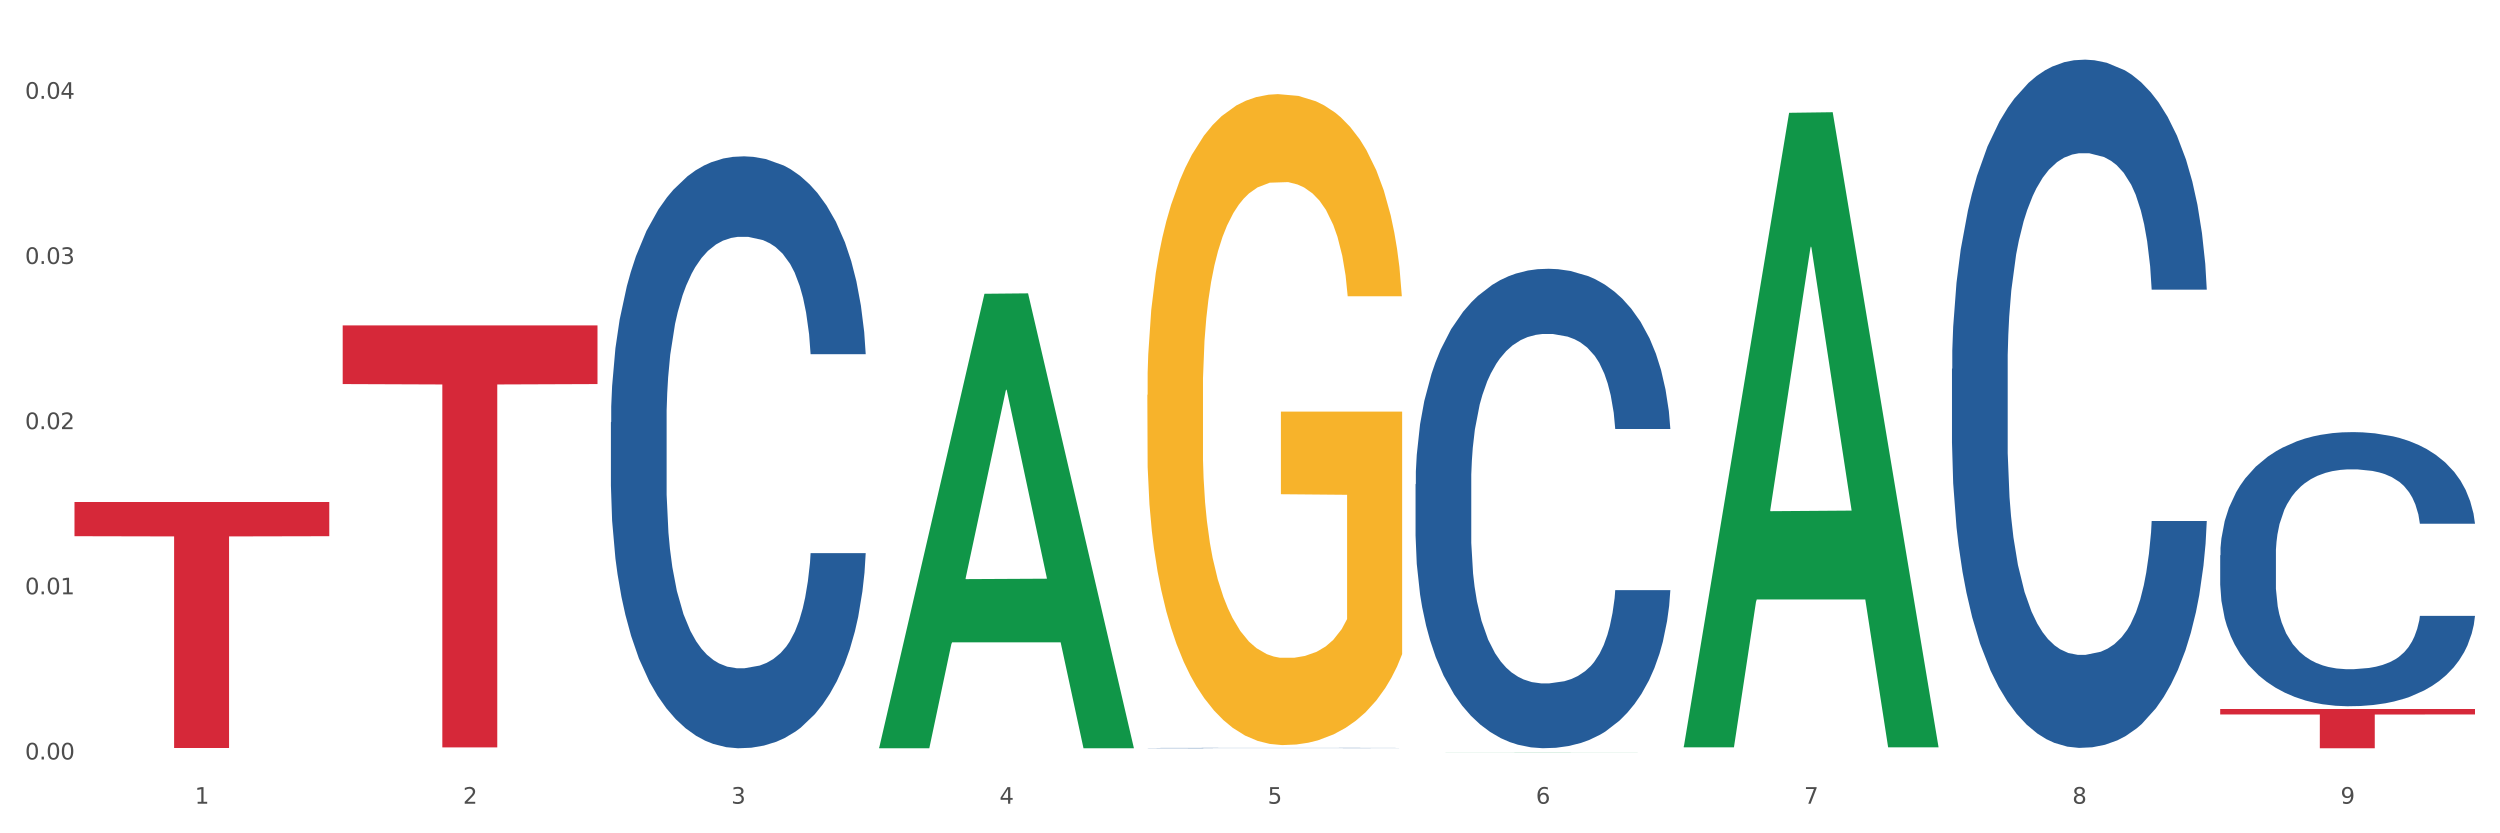 <?xml version="1.0" encoding="utf-8" standalone="no"?>
<!DOCTYPE svg PUBLIC "-//W3C//DTD SVG 1.1//EN"
  "http://www.w3.org/Graphics/SVG/1.1/DTD/svg11.dtd">
<svg xmlns:xlink="http://www.w3.org/1999/xlink" width="1080pt" height="360pt" viewBox="0 0 1080 360" xmlns="http://www.w3.org/2000/svg" version="1.1">
 <rect x="0" y="0" width="1080" height="360" fill="#333333" stroke="none"/>
 <defs>
  <style type="text/css">*{stroke-linejoin: round; stroke-linecap: butt}</style>
 </defs>
 <g id="figure_1">
  <g id="patch_1">
   <path d="M 0 360 
L 1080 360 
L 1080 0 
L 0 0 
z
" style="fill: #ffffff; stroke: #ffffff; stroke-linejoin: miter"/>
  </g>
  <g id="axes_1">
   <g id="matplotlib.axis_1">
    <g id="xtick_1">
     <g id="text_1">
      <!-- 1 -->
      <g style="fill: #4d4d4d" transform="translate(84.159 347.204) scale(0.096 -0.096)">
       <defs>
        <path id="DejaVuSans-31" d="M 794 531 
L 1825 531 
L 1825 4091 
L 703 3866 
L 703 4441 
L 1819 4666 
L 2450 4666 
L 2450 531 
L 3481 531 
L 3481 0 
L 794 0 
L 794 531 
z
" transform="scale(0.016)"/>
       </defs>
       <use xlink:href="#DejaVuSans-31"/>
      </g>
     </g>
    </g>
    <g id="xtick_2">
     <g id="text_2">
      <!-- 2 -->
      <g style="fill: #4d4d4d" transform="translate(200.027 347.204) scale(0.096 -0.096)">
       <defs>
        <path id="DejaVuSans-32" d="M 1228 531 
L 3431 531 
L 3431 0 
L 469 0 
L 469 531 
Q 828 903 1448 1529 
Q 2069 2156 2228 2338 
Q 2531 2678 2651 2914 
Q 2772 3150 2772 3378 
Q 2772 3750 2511 3984 
Q 2250 4219 1831 4219 
Q 1534 4219 1204 4116 
Q 875 4013 500 3803 
L 500 4441 
Q 881 4594 1212 4672 
Q 1544 4750 1819 4750 
Q 2544 4750 2975 4387 
Q 3406 4025 3406 3419 
Q 3406 3131 3298 2873 
Q 3191 2616 2906 2266 
Q 2828 2175 2409 1742 
Q 1991 1309 1228 531 
z
" transform="scale(0.016)"/>
       </defs>
       <use xlink:href="#DejaVuSans-32"/>
      </g>
     </g>
    </g>
    <g id="xtick_3">
     <g id="text_3">
      <!-- 3 -->
      <g style="fill: #4d4d4d" transform="translate(315.896 347.204) scale(0.096 -0.096)">
       <defs>
        <path id="DejaVuSans-33" d="M 2597 2516 
Q 3050 2419 3304 2112 
Q 3559 1806 3559 1356 
Q 3559 666 3084 287 
Q 2609 -91 1734 -91 
Q 1441 -91 1130 -33 
Q 819 25 488 141 
L 488 750 
Q 750 597 1062 519 
Q 1375 441 1716 441 
Q 2309 441 2620 675 
Q 2931 909 2931 1356 
Q 2931 1769 2642 2001 
Q 2353 2234 1838 2234 
L 1294 2234 
L 1294 2753 
L 1863 2753 
Q 2328 2753 2575 2939 
Q 2822 3125 2822 3475 
Q 2822 3834 2567 4026 
Q 2313 4219 1838 4219 
Q 1578 4219 1281 4162 
Q 984 4106 628 3988 
L 628 4550 
Q 988 4650 1302 4700 
Q 1616 4750 1894 4750 
Q 2613 4750 3031 4423 
Q 3450 4097 3450 3541 
Q 3450 3153 3228 2886 
Q 3006 2619 2597 2516 
z
" transform="scale(0.016)"/>
       </defs>
       <use xlink:href="#DejaVuSans-33"/>
      </g>
     </g>
    </g>
    <g id="xtick_4">
     <g id="text_4">
      <!-- 4 -->
      <g style="fill: #4d4d4d" transform="translate(431.765 347.204) scale(0.096 -0.096)">
       <defs>
        <path id="DejaVuSans-34" d="M 2419 4116 
L 825 1625 
L 2419 1625 
L 2419 4116 
z
M 2253 4666 
L 3047 4666 
L 3047 1625 
L 3713 1625 
L 3713 1100 
L 3047 1100 
L 3047 0 
L 2419 0 
L 2419 1100 
L 313 1100 
L 313 1709 
L 2253 4666 
z
" transform="scale(0.016)"/>
       </defs>
       <use xlink:href="#DejaVuSans-34"/>
      </g>
     </g>
    </g>
    <g id="xtick_5">
     <g id="text_5">
      <!-- 5 -->
      <g style="fill: #4d4d4d" transform="translate(547.634 347.204) scale(0.096 -0.096)">
       <defs>
        <path id="DejaVuSans-35" d="M 691 4666 
L 3169 4666 
L 3169 4134 
L 1269 4134 
L 1269 2991 
Q 1406 3038 1543 3061 
Q 1681 3084 1819 3084 
Q 2600 3084 3056 2656 
Q 3513 2228 3513 1497 
Q 3513 744 3044 326 
Q 2575 -91 1722 -91 
Q 1428 -91 1123 -41 
Q 819 9 494 109 
L 494 744 
Q 775 591 1075 516 
Q 1375 441 1709 441 
Q 2250 441 2565 725 
Q 2881 1009 2881 1497 
Q 2881 1984 2565 2268 
Q 2250 2553 1709 2553 
Q 1456 2553 1204 2497 
Q 953 2441 691 2322 
L 691 4666 
z
" transform="scale(0.016)"/>
       </defs>
       <use xlink:href="#DejaVuSans-35"/>
      </g>
     </g>
    </g>
    <g id="xtick_6">
     <g id="text_6">
      <!-- 6 -->
      <g style="fill: #4d4d4d" transform="translate(663.502 347.204) scale(0.096 -0.096)">
       <defs>
        <path id="DejaVuSans-36" d="M 2113 2584 
Q 1688 2584 1439 2293 
Q 1191 2003 1191 1497 
Q 1191 994 1439 701 
Q 1688 409 2113 409 
Q 2538 409 2786 701 
Q 3034 994 3034 1497 
Q 3034 2003 2786 2293 
Q 2538 2584 2113 2584 
z
M 3366 4563 
L 3366 3988 
Q 3128 4100 2886 4159 
Q 2644 4219 2406 4219 
Q 1781 4219 1451 3797 
Q 1122 3375 1075 2522 
Q 1259 2794 1537 2939 
Q 1816 3084 2150 3084 
Q 2853 3084 3261 2657 
Q 3669 2231 3669 1497 
Q 3669 778 3244 343 
Q 2819 -91 2113 -91 
Q 1303 -91 875 529 
Q 447 1150 447 2328 
Q 447 3434 972 4092 
Q 1497 4750 2381 4750 
Q 2619 4750 2861 4703 
Q 3103 4656 3366 4563 
z
" transform="scale(0.016)"/>
       </defs>
       <use xlink:href="#DejaVuSans-36"/>
      </g>
     </g>
    </g>
    <g id="xtick_7">
     <g id="text_7">
      <!-- 7 -->
      <g style="fill: #4d4d4d" transform="translate(779.371 347.204) scale(0.096 -0.096)">
       <defs>
        <path id="DejaVuSans-37" d="M 525 4666 
L 3525 4666 
L 3525 4397 
L 1831 0 
L 1172 0 
L 2766 4134 
L 525 4134 
L 525 4666 
z
" transform="scale(0.016)"/>
       </defs>
       <use xlink:href="#DejaVuSans-37"/>
      </g>
     </g>
    </g>
    <g id="xtick_8">
     <g id="text_8">
      <!-- 8 -->
      <g style="fill: #4d4d4d" transform="translate(895.24 347.204) scale(0.096 -0.096)">
       <defs>
        <path id="DejaVuSans-38" d="M 2034 2216 
Q 1584 2216 1326 1975 
Q 1069 1734 1069 1313 
Q 1069 891 1326 650 
Q 1584 409 2034 409 
Q 2484 409 2743 651 
Q 3003 894 3003 1313 
Q 3003 1734 2745 1975 
Q 2488 2216 2034 2216 
z
M 1403 2484 
Q 997 2584 770 2862 
Q 544 3141 544 3541 
Q 544 4100 942 4425 
Q 1341 4750 2034 4750 
Q 2731 4750 3128 4425 
Q 3525 4100 3525 3541 
Q 3525 3141 3298 2862 
Q 3072 2584 2669 2484 
Q 3125 2378 3379 2068 
Q 3634 1759 3634 1313 
Q 3634 634 3220 271 
Q 2806 -91 2034 -91 
Q 1263 -91 848 271 
Q 434 634 434 1313 
Q 434 1759 690 2068 
Q 947 2378 1403 2484 
z
M 1172 3481 
Q 1172 3119 1398 2916 
Q 1625 2713 2034 2713 
Q 2441 2713 2670 2916 
Q 2900 3119 2900 3481 
Q 2900 3844 2670 4047 
Q 2441 4250 2034 4250 
Q 1625 4250 1398 4047 
Q 1172 3844 1172 3481 
z
" transform="scale(0.016)"/>
       </defs>
       <use xlink:href="#DejaVuSans-38"/>
      </g>
     </g>
    </g>
    <g id="xtick_9">
     <g id="text_9">
      <!-- 9 -->
      <g style="fill: #4d4d4d" transform="translate(1011.108 347.204) scale(0.096 -0.096)">
       <defs>
        <path id="DejaVuSans-39" d="M 703 97 
L 703 672 
Q 941 559 1184 500 
Q 1428 441 1663 441 
Q 2288 441 2617 861 
Q 2947 1281 2994 2138 
Q 2813 1869 2534 1725 
Q 2256 1581 1919 1581 
Q 1219 1581 811 2004 
Q 403 2428 403 3163 
Q 403 3881 828 4315 
Q 1253 4750 1959 4750 
Q 2769 4750 3195 4129 
Q 3622 3509 3622 2328 
Q 3622 1225 3098 567 
Q 2575 -91 1691 -91 
Q 1453 -91 1209 -44 
Q 966 3 703 97 
z
M 1959 2075 
Q 2384 2075 2632 2365 
Q 2881 2656 2881 3163 
Q 2881 3666 2632 3958 
Q 2384 4250 1959 4250 
Q 1534 4250 1286 3958 
Q 1038 3666 1038 3163 
Q 1038 2656 1286 2365 
Q 1534 2075 1959 2075 
z
" transform="scale(0.016)"/>
       </defs>
       <use xlink:href="#DejaVuSans-39"/>
      </g>
     </g>
    </g>
    <g id="xtick_10"/>
    <g id="xtick_11"/>
    <g id="xtick_12"/>
    <g id="xtick_13"/>
    <g id="xtick_14"/>
    <g id="xtick_15"/>
    <g id="xtick_16"/>
    <g id="xtick_17"/>
   </g>
   <g id="matplotlib.axis_2">
    <g id="ytick_1">
     <g id="text_10">
      <!-- 0.00 -->
      <g style="fill: #4d4d4d" transform="translate(10.8 328.097) scale(0.096 -0.096)">
       <defs>
        <path id="DejaVuSans-30" d="M 2034 4250 
Q 1547 4250 1301 3770 
Q 1056 3291 1056 2328 
Q 1056 1369 1301 889 
Q 1547 409 2034 409 
Q 2525 409 2770 889 
Q 3016 1369 3016 2328 
Q 3016 3291 2770 3770 
Q 2525 4250 2034 4250 
z
M 2034 4750 
Q 2819 4750 3233 4129 
Q 3647 3509 3647 2328 
Q 3647 1150 3233 529 
Q 2819 -91 2034 -91 
Q 1250 -91 836 529 
Q 422 1150 422 2328 
Q 422 3509 836 4129 
Q 1250 4750 2034 4750 
z
" transform="scale(0.016)"/>
        <path id="DejaVuSans-2e" d="M 684 794 
L 1344 794 
L 1344 0 
L 684 0 
L 684 794 
z
" transform="scale(0.016)"/>
       </defs>
       <use xlink:href="#DejaVuSans-30"/>
       <use xlink:href="#DejaVuSans-2e" transform="translate(63.623 0)"/>
       <use xlink:href="#DejaVuSans-30" transform="translate(95.41 0)"/>
       <use xlink:href="#DejaVuSans-30" transform="translate(159.033 0)"/>
      </g>
     </g>
    </g>
    <g id="ytick_2">
     <g id="text_11">
      <!-- 0.01 -->
      <g style="fill: #4d4d4d" transform="translate(10.8 256.74) scale(0.096 -0.096)">
       <use xlink:href="#DejaVuSans-30"/>
       <use xlink:href="#DejaVuSans-2e" transform="translate(63.623 0)"/>
       <use xlink:href="#DejaVuSans-30" transform="translate(95.41 0)"/>
       <use xlink:href="#DejaVuSans-31" transform="translate(159.033 0)"/>
      </g>
     </g>
    </g>
    <g id="ytick_3">
     <g id="text_12">
      <!-- 0.02 -->
      <g style="fill: #4d4d4d" transform="translate(10.8 185.384) scale(0.096 -0.096)">
       <use xlink:href="#DejaVuSans-30"/>
       <use xlink:href="#DejaVuSans-2e" transform="translate(63.623 0)"/>
       <use xlink:href="#DejaVuSans-30" transform="translate(95.41 0)"/>
       <use xlink:href="#DejaVuSans-32" transform="translate(159.033 0)"/>
      </g>
     </g>
    </g>
    <g id="ytick_4">
     <g id="text_13">
      <!-- 0.03 -->
      <g style="fill: #4d4d4d" transform="translate(10.8 114.027) scale(0.096 -0.096)">
       <use xlink:href="#DejaVuSans-30"/>
       <use xlink:href="#DejaVuSans-2e" transform="translate(63.623 0)"/>
       <use xlink:href="#DejaVuSans-30" transform="translate(95.41 0)"/>
       <use xlink:href="#DejaVuSans-33" transform="translate(159.033 0)"/>
      </g>
     </g>
    </g>
    <g id="ytick_5">
     <g id="text_14">
      <!-- 0.04 -->
      <g style="fill: #4d4d4d" transform="translate(10.8 42.67) scale(0.096 -0.096)">
       <use xlink:href="#DejaVuSans-30"/>
       <use xlink:href="#DejaVuSans-2e" transform="translate(63.623 0)"/>
       <use xlink:href="#DejaVuSans-30" transform="translate(95.41 0)"/>
       <use xlink:href="#DejaVuSans-34" transform="translate(159.033 0)"/>
      </g>
     </g>
    </g>
    <g id="ytick_6"/>
    <g id="ytick_7"/>
    <g id="ytick_8"/>
    <g id="ytick_9"/>
   </g>
   <g id="PolyCollection_1">
    <path d="M 379.781 322.886 
L 379.895 322.702 
L 425.286 126.908 
L 444.124 126.724 
L 489.856 323.255 
L 468.068 323.255 
L 458.196 277.49 
L 411.328 277.49 
L 410.988 278.228 
L 401.456 323.255 
L 379.781 323.255 
L 379.781 322.886 
L 417.229 250.179 
L 452.295 249.994 
L 434.932 168.614 
L 434.705 168.244 
L 434.478 168.798 
L 417.116 249.994 
L 417.229 250.179 
L 379.781 322.886 
z
" clip-path="url(#p6cbba6ff96)" style="fill: #109648"/>
    <path d="M 959.125 239.884 
L 959.255 239.775 
L 959.255 236.747 
L 959.645 232.637 
L 961.076 225.066 
L 962.898 219.333 
L 966.021 212.627 
L 967.712 209.815 
L 969.924 206.678 
L 974.478 201.595 
L 979.683 197.268 
L 983.326 194.888 
L 986.058 193.374 
L 992.173 190.67 
L 995.686 189.48 
L 999.33 188.507 
L 1002.452 187.858 
L 1007.657 187.101 
L 1011.82 186.776 
L 1016.635 186.668 
L 1020.668 186.776 
L 1026.003 187.209 
L 1033.809 188.507 
L 1036.802 189.264 
L 1040.835 190.562 
L 1044.999 192.293 
L 1048.382 194.023 
L 1052.285 196.511 
L 1056.319 199.756 
L 1060.222 203.866 
L 1062.955 207.652 
L 1065.167 211.654 
L 1067.118 216.521 
L 1068.549 221.821 
L 1069.2 226.255 
L 1045.389 226.255 
L 1044.739 222.253 
L 1043.438 217.927 
L 1042.137 215.007 
L 1040.705 212.627 
L 1038.493 209.923 
L 1036.542 208.192 
L 1033.289 206.137 
L 1030.296 204.839 
L 1027.824 204.082 
L 1024.832 203.433 
L 1018.456 202.784 
L 1013.902 202.784 
L 1011.04 203.001 
L 1007.527 203.541 
L 1004.534 204.299 
L 1001.021 205.596 
L 998.289 207.003 
L 995.556 208.841 
L 993.995 210.139 
L 991.653 212.519 
L 990.092 214.466 
L 988.01 217.819 
L 986.839 220.198 
L 984.757 226.363 
L 983.846 230.906 
L 983.456 234.043 
L 983.196 237.504 
L 983.196 254.377 
L 983.976 261.949 
L 984.627 265.193 
L 985.668 268.871 
L 987.619 273.63 
L 990.482 278.281 
L 993.474 281.634 
L 995.947 283.689 
L 998.289 285.203 
L 1000.631 286.393 
L 1003.493 287.475 
L 1005.835 288.124 
L 1009.348 288.773 
L 1013.512 289.097 
L 1016.765 289.097 
L 1023.4 288.556 
L 1026.393 288.015 
L 1029.255 287.258 
L 1032.378 286.068 
L 1034.85 284.771 
L 1036.282 283.797 
L 1038.624 281.742 
L 1040.445 279.579 
L 1042.006 277.091 
L 1043.047 274.928 
L 1044.218 271.683 
L 1045.129 268.006 
L 1045.389 266.059 
L 1069.2 266.059 
L 1068.68 269.952 
L 1067.769 273.738 
L 1065.947 278.822 
L 1064.516 281.742 
L 1062.304 285.311 
L 1059.962 288.34 
L 1056.709 291.693 
L 1053.717 294.181 
L 1050.594 296.344 
L 1047.211 298.291 
L 1041.096 300.995 
L 1038.884 301.752 
L 1034.2 303.05 
L 1030.557 303.807 
L 1025.222 304.564 
L 1019.757 304.997 
L 1014.032 305.105 
L 1008.958 304.889 
L 1003.363 304.24 
L 999.85 303.591 
L 995.947 302.617 
L 991.393 301.103 
L 987.099 299.264 
L 983.065 297.101 
L 979.292 294.613 
L 975.779 291.801 
L 971.225 287.15 
L 967.842 282.607 
L 965.37 278.389 
L 963.679 274.82 
L 961.987 270.277 
L 961.076 267.14 
L 959.645 259.569 
L 959.125 252.538 
L 959.125 239.884 
z
" clip-path="url(#p6cbba6ff96)" style="fill: #255c99"/>
    <path d="M 843.256 159.357 
L 843.386 159.086 
L 843.386 151.483 
L 843.776 141.164 
L 845.208 122.156 
L 847.029 107.765 
L 850.152 90.929 
L 851.843 83.869 
L 854.055 75.994 
L 858.609 63.232 
L 863.814 52.37 
L 867.457 46.397 
L 870.189 42.595 
L 876.305 35.806 
L 879.818 32.82 
L 883.461 30.376 
L 886.584 28.746 
L 891.788 26.846 
L 895.952 26.031 
L 900.766 25.759 
L 904.799 26.031 
L 910.134 27.117 
L 917.941 30.376 
L 920.933 32.276 
L 924.967 35.535 
L 929.13 39.88 
L 932.513 44.224 
L 936.417 50.47 
L 940.45 58.616 
L 944.354 68.934 
L 947.086 78.438 
L 949.298 88.485 
L 951.249 100.705 
L 952.681 114.01 
L 953.331 125.143 
L 929.521 125.143 
L 928.87 115.096 
L 927.569 104.235 
L 926.268 96.903 
L 924.837 90.929 
L 922.625 84.141 
L 920.673 79.796 
L 917.42 74.637 
L 914.428 71.378 
L 911.955 69.477 
L 908.963 67.848 
L 902.587 66.219 
L 898.033 66.219 
L 895.171 66.762 
L 891.658 68.12 
L 888.665 70.021 
L 885.152 73.279 
L 882.42 76.809 
L 879.688 81.425 
L 878.126 84.684 
L 875.784 90.658 
L 874.223 95.545 
L 872.141 103.963 
L 870.97 109.937 
L 868.888 125.415 
L 867.977 136.819 
L 867.587 144.694 
L 867.327 153.383 
L 867.327 195.744 
L 868.108 214.752 
L 868.758 222.898 
L 869.799 232.13 
L 871.751 244.078 
L 874.613 255.754 
L 877.606 264.172 
L 880.078 269.331 
L 882.42 273.133 
L 884.762 276.12 
L 887.624 278.835 
L 889.966 280.464 
L 893.479 282.094 
L 897.643 282.908 
L 900.896 282.908 
L 907.532 281.55 
L 910.524 280.193 
L 913.387 278.292 
L 916.509 275.305 
L 918.982 272.047 
L 920.413 269.603 
L 922.755 264.443 
L 924.576 259.013 
L 926.138 252.767 
L 927.179 247.336 
L 928.35 239.19 
L 929.26 229.958 
L 929.521 225.07 
L 953.331 225.07 
L 952.811 234.846 
L 951.9 244.349 
L 950.078 257.112 
L 948.647 264.443 
L 946.435 273.404 
L 944.093 281.007 
L 940.84 289.425 
L 937.848 295.671 
L 934.725 301.101 
L 931.342 305.989 
L 925.227 312.778 
L 923.015 314.678 
L 918.331 317.937 
L 914.688 319.838 
L 909.353 321.738 
L 903.888 322.825 
L 898.164 323.096 
L 893.089 322.553 
L 887.494 320.924 
L 883.981 319.295 
L 880.078 316.851 
L 875.524 313.049 
L 871.23 308.433 
L 867.197 303.002 
L 863.423 296.757 
L 859.91 289.697 
L 855.356 278.02 
L 851.974 266.616 
L 849.501 256.026 
L 847.81 247.065 
L 846.118 235.66 
L 845.208 227.785 
L 843.776 208.778 
L 843.256 191.128 
L 843.256 159.357 
z
" clip-path="url(#p6cbba6ff96)" style="fill: #255c99"/>
    <path d="M 611.519 209.17 
L 611.649 208.981 
L 611.649 203.685 
L 612.039 196.496 
L 613.47 183.255 
L 615.292 173.229 
L 618.415 161.501 
L 620.106 156.583 
L 622.318 151.097 
L 626.872 142.207 
L 632.076 134.64 
L 635.72 130.479 
L 638.452 127.83 
L 644.567 123.101 
L 648.08 121.021 
L 651.723 119.318 
L 654.846 118.183 
L 660.051 116.859 
L 664.214 116.291 
L 669.028 116.102 
L 673.062 116.291 
L 678.396 117.048 
L 686.203 119.318 
L 689.196 120.642 
L 693.229 122.912 
L 697.393 125.939 
L 700.776 128.965 
L 704.679 133.316 
L 708.713 138.991 
L 712.616 146.179 
L 715.348 152.8 
L 717.56 159.799 
L 719.512 168.311 
L 720.943 177.58 
L 721.594 185.336 
L 697.783 185.336 
L 697.133 178.337 
L 695.832 170.77 
L 694.53 165.663 
L 693.099 161.501 
L 690.887 156.772 
L 688.936 153.746 
L 685.683 150.152 
L 682.69 147.882 
L 680.218 146.558 
L 677.225 145.423 
L 670.85 144.288 
L 666.296 144.288 
L 663.434 144.666 
L 659.92 145.612 
L 656.928 146.936 
L 653.415 149.206 
L 650.682 151.665 
L 647.95 154.881 
L 646.389 157.151 
L 644.047 161.312 
L 642.485 164.717 
L 640.404 170.581 
L 639.233 174.743 
L 637.151 185.525 
L 636.24 193.47 
L 635.85 198.956 
L 635.589 205.009 
L 635.589 234.518 
L 636.37 247.759 
L 637.021 253.434 
L 638.062 259.866 
L 640.013 268.189 
L 642.876 276.323 
L 645.868 282.187 
L 648.34 285.781 
L 650.682 288.429 
L 653.025 290.51 
L 655.887 292.402 
L 658.229 293.537 
L 661.742 294.672 
L 665.906 295.239 
L 669.158 295.239 
L 675.794 294.293 
L 678.787 293.348 
L 681.649 292.024 
L 684.772 289.943 
L 687.244 287.673 
L 688.675 285.97 
L 691.017 282.376 
L 692.839 278.593 
L 694.4 274.242 
L 695.441 270.459 
L 696.612 264.784 
L 697.523 258.353 
L 697.783 254.948 
L 721.594 254.948 
L 721.073 261.758 
L 720.163 268.378 
L 718.341 277.269 
L 716.91 282.376 
L 714.698 288.619 
L 712.356 293.915 
L 709.103 299.779 
L 706.11 304.13 
L 702.988 307.913 
L 699.605 311.318 
L 693.49 316.047 
L 691.278 317.371 
L 686.594 319.641 
L 682.95 320.965 
L 677.616 322.29 
L 672.151 323.046 
L 666.426 323.235 
L 661.352 322.857 
L 655.757 321.722 
L 652.244 320.587 
L 648.34 318.885 
L 643.787 316.236 
L 639.493 313.021 
L 635.459 309.237 
L 631.686 304.887 
L 628.173 299.968 
L 623.619 291.834 
L 620.236 283.89 
L 617.764 276.512 
L 616.073 270.27 
L 614.381 262.325 
L 613.47 256.839 
L 612.039 243.598 
L 611.519 231.302 
L 611.519 209.17 
z
" clip-path="url(#p6cbba6ff96)" style="fill: #255c99"/>
    <path d="M 495.65 323.159 
L 495.78 323.158 
L 495.78 323.154 
L 496.17 323.148 
L 497.602 323.137 
L 499.423 323.128 
L 502.546 323.118 
L 504.237 323.114 
L 506.449 323.109 
L 511.003 323.102 
L 516.208 323.096 
L 519.851 323.092 
L 522.583 323.09 
L 528.698 323.086 
L 532.212 323.084 
L 535.855 323.083 
L 538.977 323.082 
L 544.182 323.081 
L 548.345 323.08 
L 553.16 323.08 
L 557.193 323.08 
L 562.528 323.081 
L 570.335 323.083 
L 573.327 323.084 
L 577.361 323.086 
L 581.524 323.088 
L 584.907 323.091 
L 588.81 323.094 
L 592.844 323.099 
L 596.747 323.105 
L 599.48 323.111 
L 601.692 323.117 
L 603.643 323.124 
L 605.075 323.132 
L 605.725 323.138 
L 581.915 323.138 
L 581.264 323.133 
L 579.963 323.126 
L 578.662 323.122 
L 577.23 323.118 
L 575.019 323.114 
L 573.067 323.112 
L 569.814 323.109 
L 566.821 323.107 
L 564.349 323.106 
L 561.357 323.105 
L 554.981 323.104 
L 550.427 323.104 
L 547.565 323.104 
L 544.052 323.105 
L 541.059 323.106 
L 537.546 323.108 
L 534.814 323.11 
L 532.081 323.113 
L 530.52 323.115 
L 528.178 323.118 
L 526.617 323.121 
L 524.535 323.126 
L 523.364 323.13 
L 521.282 323.139 
L 520.371 323.145 
L 519.981 323.15 
L 519.721 323.155 
L 519.721 323.18 
L 520.501 323.191 
L 521.152 323.196 
L 522.193 323.202 
L 524.145 323.209 
L 527.007 323.215 
L 530 323.22 
L 532.472 323.223 
L 534.814 323.226 
L 537.156 323.228 
L 540.018 323.229 
L 542.36 323.23 
L 545.873 323.231 
L 550.037 323.232 
L 553.29 323.232 
L 559.925 323.231 
L 562.918 323.23 
L 565.781 323.229 
L 568.903 323.227 
L 571.375 323.225 
L 572.807 323.224 
L 575.149 323.221 
L 576.97 323.217 
L 578.532 323.214 
L 579.573 323.211 
L 580.744 323.206 
L 581.654 323.2 
L 581.915 323.197 
L 605.725 323.197 
L 605.205 323.203 
L 604.294 323.209 
L 602.472 323.216 
L 601.041 323.221 
L 598.829 323.226 
L 596.487 323.23 
L 593.234 323.235 
L 590.242 323.239 
L 587.119 323.242 
L 583.736 323.245 
L 577.621 323.249 
L 575.409 323.25 
L 570.725 323.252 
L 567.082 323.253 
L 561.747 323.254 
L 556.282 323.255 
L 550.557 323.255 
L 545.483 323.255 
L 539.888 323.254 
L 536.375 323.253 
L 532.472 323.252 
L 527.918 323.249 
L 523.624 323.247 
L 519.591 323.243 
L 515.817 323.24 
L 512.304 323.236 
L 507.75 323.229 
L 504.367 323.222 
L 501.895 323.216 
L 500.204 323.21 
L 498.512 323.204 
L 497.602 323.199 
L 496.17 323.188 
L 495.65 323.177 
L 495.65 323.159 
z
" clip-path="url(#p6cbba6ff96)" style="fill: #255c99"/>
    <path d="M 263.912 182.432 
L 264.043 182.198 
L 264.043 175.659 
L 264.433 166.785 
L 265.864 150.437 
L 267.686 138.06 
L 270.808 123.581 
L 272.5 117.509 
L 274.712 110.736 
L 279.266 99.76 
L 284.47 90.418 
L 288.113 85.28 
L 290.846 82.011 
L 296.961 76.172 
L 300.474 73.603 
L 304.117 71.502 
L 307.24 70.1 
L 312.444 68.466 
L 316.608 67.765 
L 321.422 67.531 
L 325.456 67.765 
L 330.79 68.699 
L 338.597 71.502 
L 341.59 73.136 
L 345.623 75.939 
L 349.787 79.675 
L 353.17 83.412 
L 357.073 88.783 
L 361.107 95.79 
L 365.01 104.664 
L 367.742 112.838 
L 369.954 121.479 
L 371.906 131.988 
L 373.337 143.431 
L 373.988 153.006 
L 350.177 153.006 
L 349.527 144.365 
L 348.225 135.024 
L 346.924 128.718 
L 345.493 123.581 
L 343.281 117.742 
L 341.329 114.005 
L 338.077 109.568 
L 335.084 106.766 
L 332.612 105.131 
L 329.619 103.73 
L 323.244 102.329 
L 318.69 102.329 
L 315.827 102.796 
L 312.314 103.963 
L 309.322 105.598 
L 305.809 108.401 
L 303.076 111.437 
L 300.344 115.407 
L 298.783 118.209 
L 296.441 123.347 
L 294.879 127.551 
L 292.797 134.79 
L 291.626 139.928 
L 289.545 153.24 
L 288.634 163.048 
L 288.243 169.821 
L 287.983 177.294 
L 287.983 213.726 
L 288.764 230.074 
L 289.415 237.08 
L 290.455 245.02 
L 292.407 255.296 
L 295.27 265.338 
L 298.262 272.578 
L 300.734 277.015 
L 303.076 280.284 
L 305.418 282.853 
L 308.281 285.189 
L 310.623 286.59 
L 314.136 287.991 
L 318.3 288.692 
L 321.552 288.692 
L 328.188 287.524 
L 331.181 286.356 
L 334.043 284.721 
L 337.166 282.153 
L 339.638 279.35 
L 341.069 277.248 
L 343.411 272.811 
L 345.233 268.14 
L 346.794 262.769 
L 347.835 258.098 
L 349.006 251.092 
L 349.917 243.152 
L 350.177 238.948 
L 373.988 238.948 
L 373.467 247.355 
L 372.556 255.529 
L 370.735 266.506 
L 369.304 272.811 
L 367.092 280.518 
L 364.75 287.057 
L 361.497 294.297 
L 358.504 299.668 
L 355.382 304.339 
L 351.999 308.542 
L 345.883 314.381 
L 343.671 316.016 
L 338.987 318.818 
L 335.344 320.453 
L 330.01 322.088 
L 324.545 323.022 
L 318.82 323.255 
L 313.746 322.788 
L 308.151 321.387 
L 304.638 319.986 
L 300.734 317.884 
L 296.18 314.614 
L 291.887 310.644 
L 287.853 305.973 
L 284.08 300.602 
L 280.567 294.53 
L 276.013 284.488 
L 272.63 274.679 
L 270.158 265.571 
L 268.466 257.865 
L 266.775 248.056 
L 265.864 241.283 
L 264.433 224.936 
L 263.912 209.756 
L 263.912 182.432 
z
" clip-path="url(#p6cbba6ff96)" style="fill: #255c99"/>
    <path d="M 495.65 170.612 
L 495.78 170.355 
L 495.78 161.109 
L 496.04 153.147 
L 497.339 133.885 
L 499.289 117.961 
L 500.718 109.486 
L 502.148 102.551 
L 503.837 95.617 
L 505.917 88.426 
L 509.685 77.896 
L 512.025 72.502 
L 514.884 66.852 
L 520.082 58.633 
L 523.851 54.01 
L 527.75 50.158 
L 534.118 45.535 
L 538.276 43.48 
L 542.695 41.939 
L 548.023 40.912 
L 552.052 40.655 
L 560.889 41.426 
L 568.427 43.737 
L 572.066 45.535 
L 576.744 48.617 
L 579.214 50.671 
L 583.242 54.781 
L 587.401 60.174 
L 590.26 64.797 
L 594.549 73.529 
L 597.798 82.262 
L 600.787 93.049 
L 602.346 100.497 
L 603.516 107.431 
L 604.556 115.393 
L 605.595 127.978 
L 582.203 127.978 
L 581.293 118.989 
L 579.863 110.513 
L 577.784 102.295 
L 575.965 97.158 
L 572.846 90.737 
L 569.986 86.628 
L 566.997 83.546 
L 563.359 80.978 
L 560.499 79.693 
L 556.471 78.666 
L 548.543 78.923 
L 543.215 80.978 
L 539.576 83.546 
L 537.237 85.857 
L 535.157 88.426 
L 532.818 92.021 
L 530.089 97.415 
L 528.14 102.295 
L 526.19 108.458 
L 524.631 114.622 
L 523.201 121.814 
L 522.032 129.519 
L 521.122 137.48 
L 520.342 147.24 
L 519.692 163.42 
L 519.692 198.606 
L 519.952 206.568 
L 520.602 217.098 
L 521.382 225.06 
L 522.681 234.563 
L 523.851 240.983 
L 526.06 250.229 
L 528.529 257.934 
L 530.479 262.814 
L 532.428 266.923 
L 535.807 272.574 
L 539.576 277.197 
L 542.825 280.022 
L 547.244 282.59 
L 550.233 283.617 
L 552.832 284.131 
L 559.2 284.131 
L 563.748 283.36 
L 568.817 281.563 
L 572.716 279.251 
L 575.965 276.426 
L 579.603 271.803 
L 581.943 267.437 
L 581.943 213.759 
L 553.352 213.502 
L 553.352 177.803 
L 605.725 177.803 
L 605.725 282.59 
L 603.516 287.983 
L 601.047 292.863 
L 598.447 297.229 
L 594.549 302.623 
L 589.87 307.759 
L 585.711 311.355 
L 581.293 314.437 
L 576.094 317.262 
L 569.337 319.83 
L 565.178 320.858 
L 559.98 321.628 
L 553.871 321.885 
L 548.543 321.371 
L 543.345 320.087 
L 537.887 317.776 
L 532.558 314.437 
L 528.529 311.098 
L 524.501 306.989 
L 520.212 301.595 
L 516.833 296.459 
L 514.234 291.836 
L 511.375 285.929 
L 508.256 278.224 
L 505.917 271.289 
L 503.837 264.098 
L 501.628 254.852 
L 500.068 246.89 
L 498.509 236.874 
L 497.599 229.426 
L 496.56 217.869 
L 495.78 201.688 
L 495.65 170.612 
z
" clip-path="url(#p6cbba6ff96)" style="fill: #f7b32b"/>
    <path d="M 32.175 216.866 
L 142.25 216.866 
L 142.25 231.635 
L 98.951 231.735 
L 98.951 323.143 
L 75.214 323.143 
L 75.214 231.735 
L 32.175 231.635 
L 32.175 216.966 
L 32.175 216.866 
z
" clip-path="url(#p6cbba6ff96)" style="fill: #d62839"/>
    <path d="M 959.125 306.3 
L 1069.2 306.3 
L 1069.2 308.656 
L 1025.9 308.672 
L 1025.9 323.255 
L 1002.164 323.255 
L 1002.164 308.672 
L 959.125 308.656 
L 959.125 306.316 
L 959.125 306.3 
z
" clip-path="url(#p6cbba6ff96)" style="fill: #d62839"/>
    <path d="M 148.044 140.582 
L 258.119 140.582 
L 258.119 165.916 
L 214.819 166.087 
L 214.819 322.886 
L 191.083 322.886 
L 191.083 166.087 
L 148.044 165.916 
L 148.044 140.753 
L 148.044 140.582 
z
" clip-path="url(#p6cbba6ff96)" style="fill: #d62839"/>
    <path d="M 611.519 324.949 
L 611.632 324.949 
L 657.024 324.904 
L 675.862 324.904 
L 721.594 324.95 
L 699.806 324.95 
L 689.933 324.939 
L 643.066 324.939 
L 642.725 324.939 
L 633.193 324.95 
L 611.519 324.95 
L 611.519 324.949 
L 648.967 324.933 
L 684.032 324.933 
L 666.67 324.914 
L 666.443 324.914 
L 666.216 324.914 
L 648.853 324.933 
L 648.967 324.933 
L 611.519 324.949 
z
" clip-path="url(#p6cbba6ff96)" style="fill: #109648"/>
    <path d="M 727.387 322.34 
L 727.501 322.083 
L 772.893 48.731 
L 791.73 48.473 
L 837.463 322.856 
L 815.674 322.856 
L 805.802 258.962 
L 758.935 258.962 
L 758.594 259.992 
L 749.062 322.856 
L 727.387 322.856 
L 727.387 322.34 
L 764.836 220.832 
L 799.901 220.574 
L 782.538 106.957 
L 782.311 106.441 
L 782.084 107.214 
L 764.722 220.574 
L 764.836 220.832 
L 727.387 322.34 
z
" clip-path="url(#p6cbba6ff96)" style="fill: #109648"/>
   </g>
  </g>
 </g>
 <defs>
  <clipPath id="p6cbba6ff96">
   <rect x="32.175" y="10.8" width="1037.025" height="329.109"/>
  </clipPath>
 </defs>
</svg>
